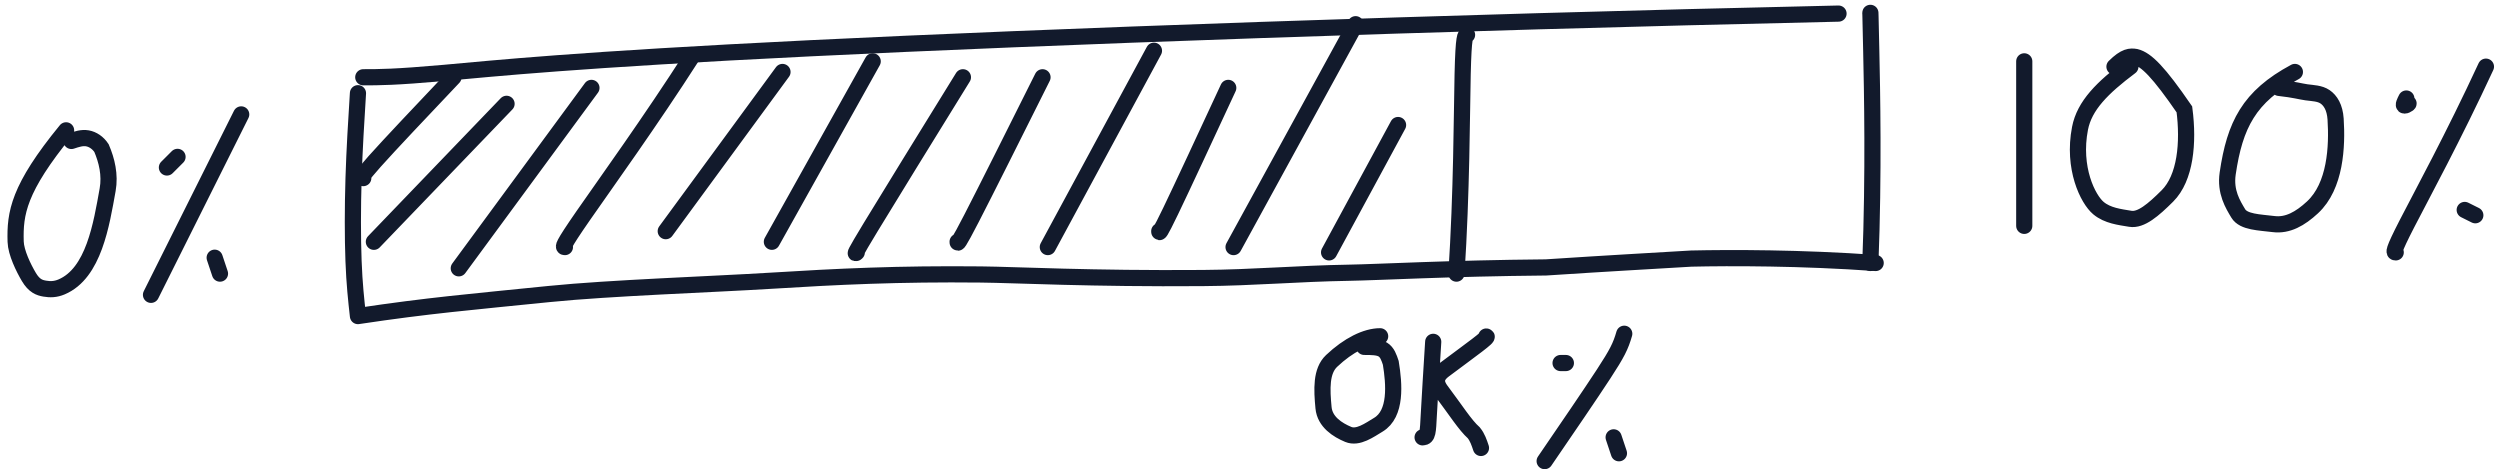<svg xmlns="http://www.w3.org/2000/svg" width="309" height="58" fill="none"><path stroke="#121A2C" stroke-linecap="round" stroke-width="2" d="M44.244 11.52c-.217 3.463-.433 6.926-.545 10.55-.111 3.624-.111 7.303-.003 10.173s.325 4.817.548 6.825M44.9 9.55c1.947 0 3.895 0 9.986-.54 6.09-.542 16.263-1.624 45.313-3.047s76.669-3.155 127.042-4.283M44.244 39.065c8.73-1.311 13.97-1.744 23.635-2.725 7.482-.76 20.27-1.197 27.39-1.64 8.213-.51 15.811-.882 25.975-.774 4.331.046 13.646.548 27.413.44 6.416-.05 11.643-.548 18.087-.656 3.644-.061 12.321-.548 24.34-.656 8.373-.548 12.538-.764 17.959-1.092 4.772-.112 13.646-.112 22.79.544"/><path stroke="#121A2C" stroke-linecap="round" stroke-width="2" d="M231.177 1.678c0-.216 0-.433.108 4.542s.325 15.149-.108 26.286M8.169 16.11c-5.903 7.208-6.336 10.258-6.235 13.757.04 1.348.974 3.257 1.634 4.368s1.308 1.328 1.967 1.44c.66.111 1.309.111 2.076-.213 3.986-1.687 4.926-7.743 5.694-12.013.329-1.83-.105-3.614-.758-5.142-.436-.663-1.086-1.096-1.745-1.21-.659-.115-1.308.101-1.977.324M18.663 36.441l11.15-22.3M21.943 19.39l-1.312 1.312M26.534 31.852l.656 1.967M250.198 7.582v20.333M263.316 8.241c-3.463 2.597-5.68 4.801-6.228 7.628-.949 4.902.974 8.763 2.283 9.855 1.125.939 2.627 1.099 3.935 1.319s2.843-1.086 4.588-2.827c2.221-2.217 2.637-6.55 2.096-10.698-3.172-4.614-4.7-6.15-6.008-6.477-.66-.112-1.309-.112-2.634 1.2M283.649 8.895c-5.68 3.05-7.425 6.546-8.307 12.547-.336 2.288.653 3.844 1.305 4.936.652 1.09 2.621 1.098 4.365 1.318s3.286-.653 4.811-2.063c2.854-2.639 3.073-7.536 2.857-10.92-.093-1.45-.65-2.303-1.306-2.749-.655-.446-1.521-.446-2.292-.554s-1.42-.325-3.401-.548M296.111 31.195c-.216 0-.433 0 1.404-3.571s5.733-10.715 9.747-19.386M297.423 12.176c-.216.433-.433.866-.22.872s.863-.426.22-.216M304.638 25.95l1.312.655M181.328 4.305c-.217 0-.433 0-.545 4.87-.111 4.87-.111 14.61-.767 24.645M44.9 22.013c-.217 0-.433 0 1.403-2.056s5.733-6.17 9.747-10.406M46.211 29.886 62.61 12.832M56.706 33.164l16.397-22.3M69.824 30.538c-.216 0-.433 0 2.27-3.896s8.33-11.688 13.472-19.716M82.286 28.572l14.43-19.677M95.404 29.883l12.462-22.301M105.899 31.196c-.217.216-.433.432 1.728-3.136s6.707-10.927 11.39-18.51M118.361 29.884c0 .216 0 .433 1.731-2.919s5.195-10.278 8.763-17.414M129.511 30.538 142.629 6.27M143.285 28.573c0 .216 0 .433 1.407-2.486s4.221-8.98 7.12-15.224M152.468 30.54l15.086-27.548M164.274 31.195l8.527-15.742M177.145 42.25c-.216 3.463-.433 6.926-.544 9.035s-.112 2.758-.768 2.771M183.704 41.594c.433 0-1.725 1.515-5.224 4.135-1.259.943-.902 1.755-.466 2.414 1.971 2.627 3.06 4.378 4.152 5.359.443.547.659 1.197.882 1.866M190.919 56.992c2.814-4.113 5.628-8.225 7.294-10.777s2.099-3.417 2.545-4.965M193.543 44.871h-.656M199.446 54.055l.656 1.967M170.586 41.563c-1.731 0-3.922 1.082-5.998 3.046-1.326 1.255-1.217 3.5-1 5.792.166 1.759 1.744 2.745 3.053 3.292 1.211.507 2.627-.54 3.719-1.193 2.269-1.356 1.971-5.021 1.541-7.648-.22-.66-.436-1.309-.98-1.643-.545-.335-1.411-.335-2.303-.335"/></svg>